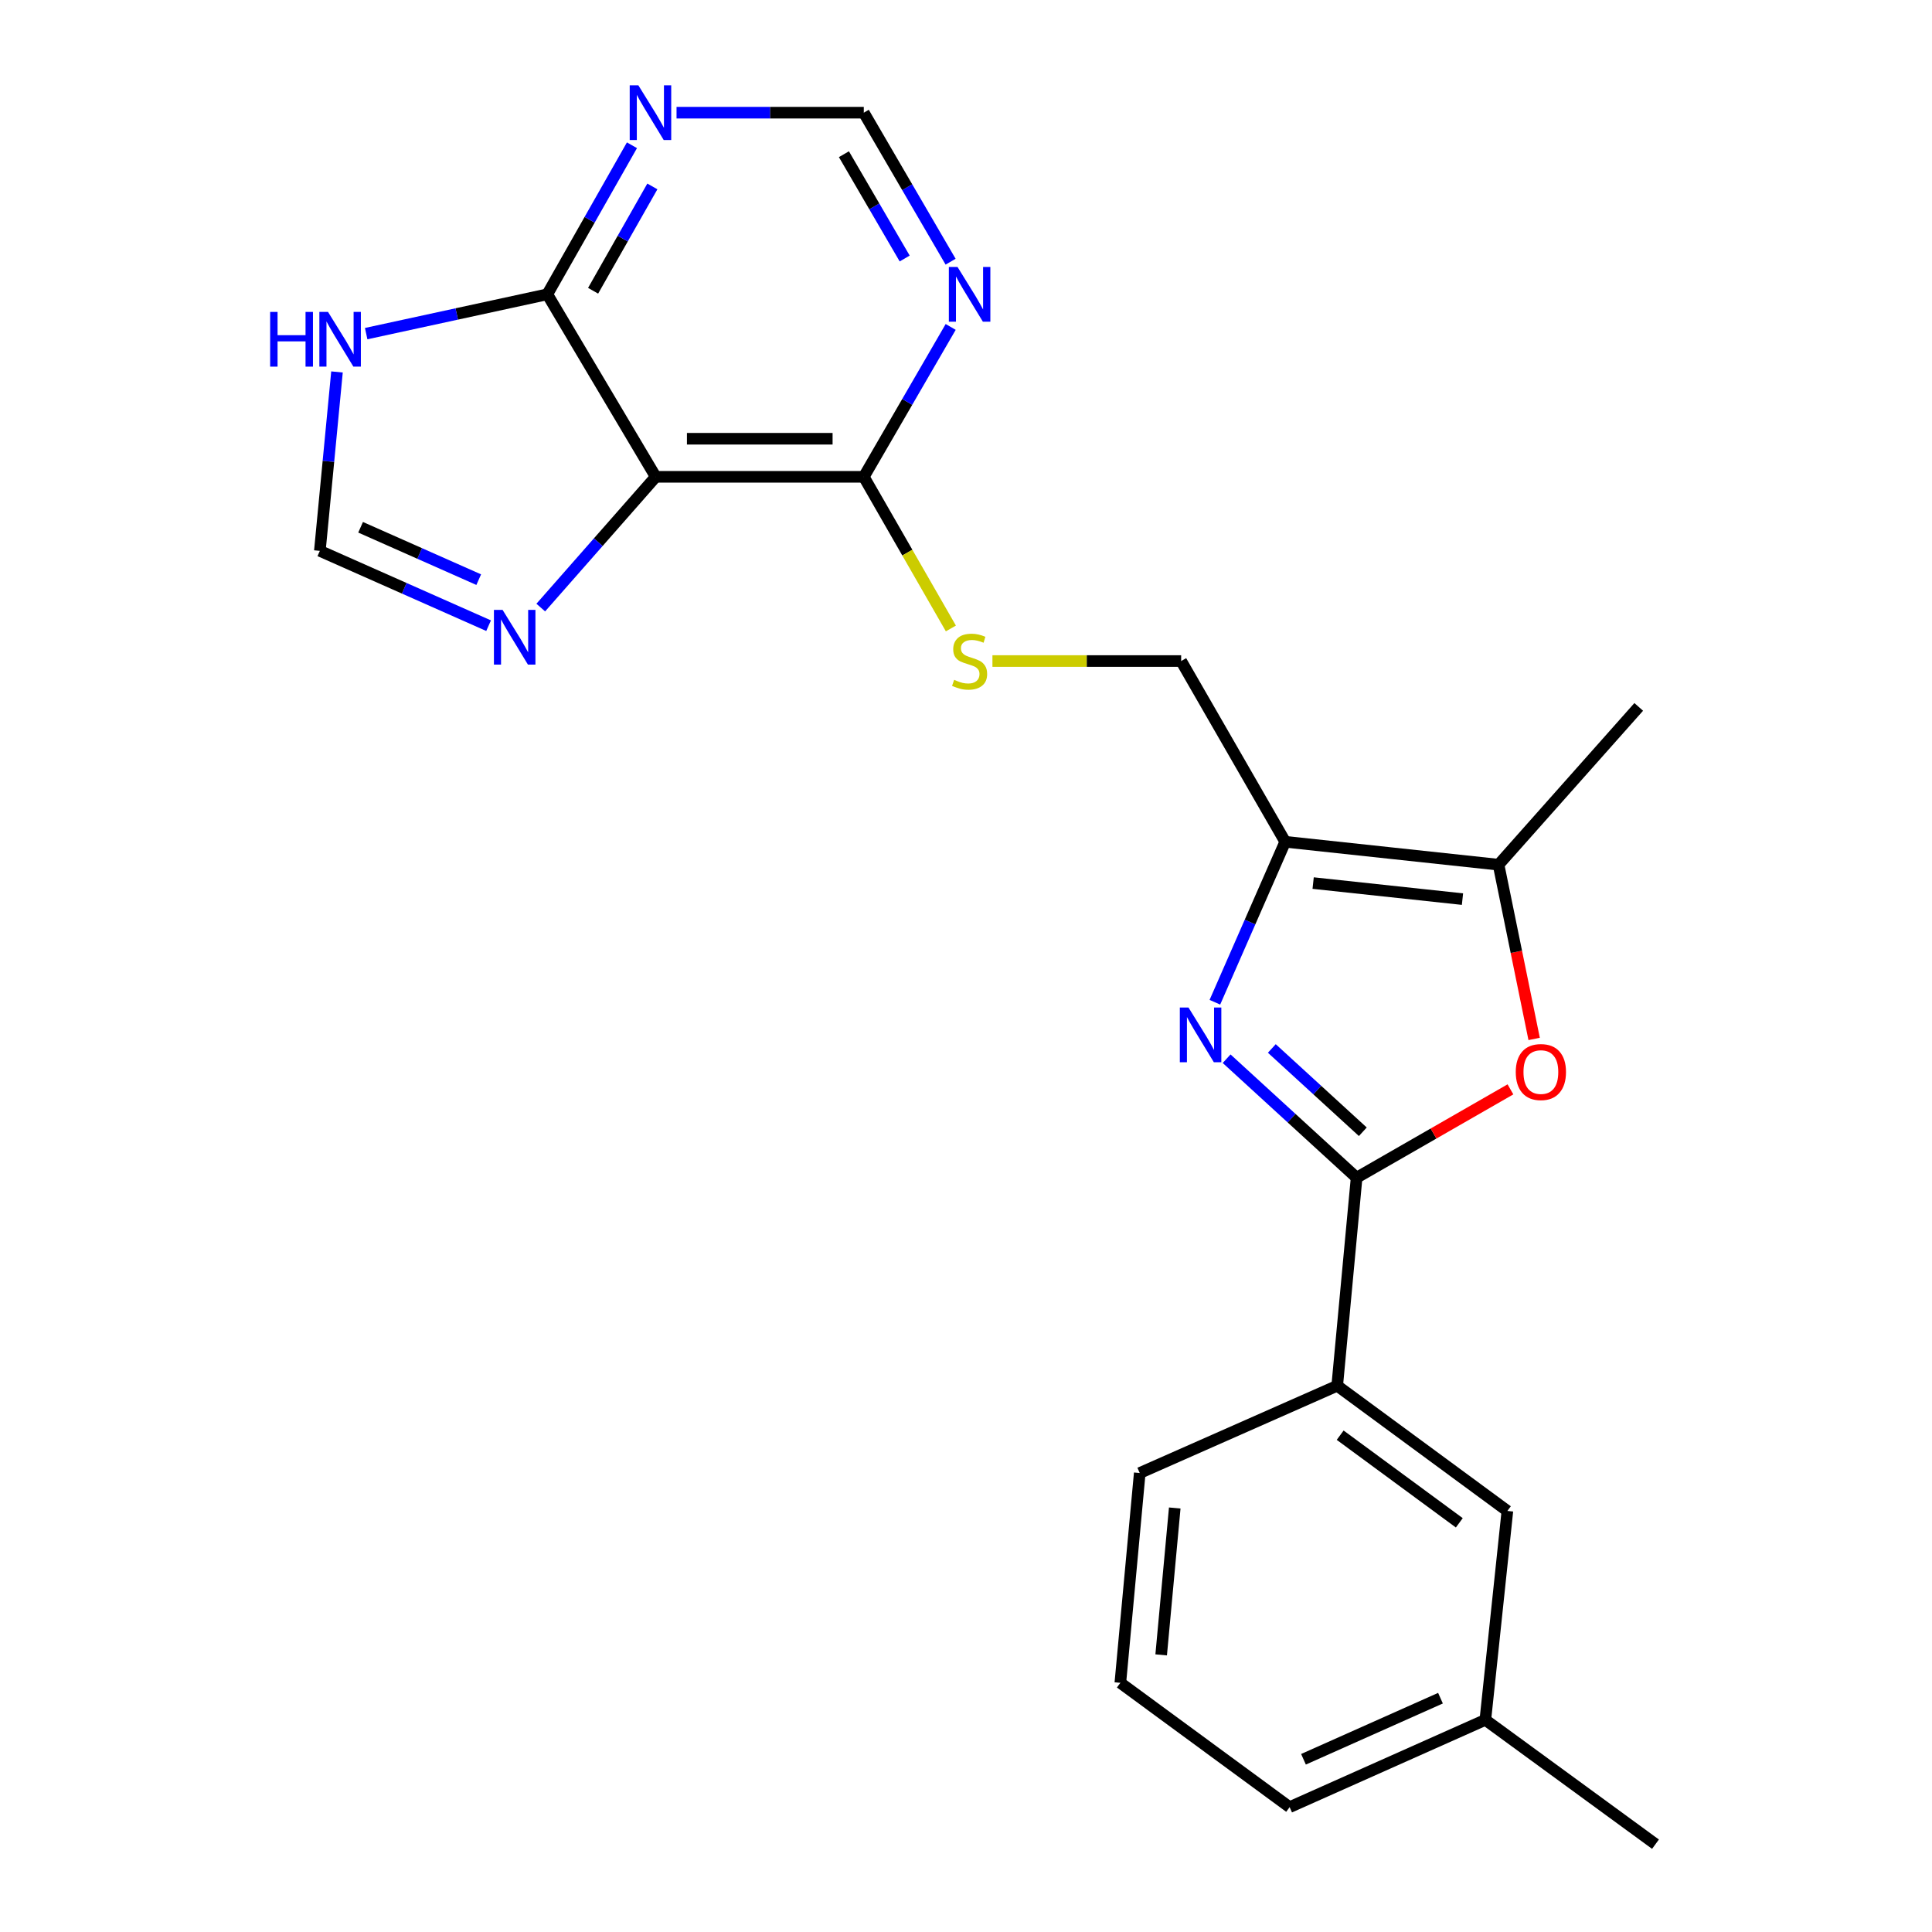 <?xml version='1.0' encoding='iso-8859-1'?>
<svg version='1.1' baseProfile='full'
              xmlns='http://www.w3.org/2000/svg'
                      xmlns:rdkit='http://www.rdkit.org/xml'
                      xmlns:xlink='http://www.w3.org/1999/xlink'
                  xml:space='preserve'
width='1000px' height='1000px' viewBox='0 0 1000 1000'>
<!-- END OF HEADER -->
<rect style='opacity:1.0;fill:#FFFFFF;stroke:none' width='1000' height='1000' x='0' y='0'> </rect>
<path class='bond-0' d='M 634.895,547.984 L 668.536,578.779' style='fill:none;fill-rule:evenodd;stroke:#0000FF;stroke-width:6px;stroke-linecap:butt;stroke-linejoin:miter;stroke-opacity:1' />
<path class='bond-0' d='M 668.536,578.779 L 702.178,609.575' style='fill:none;fill-rule:evenodd;stroke:#000000;stroke-width:6px;stroke-linecap:butt;stroke-linejoin:miter;stroke-opacity:1' />
<path class='bond-0' d='M 658.295,542.686 L 681.844,564.242' style='fill:none;fill-rule:evenodd;stroke:#0000FF;stroke-width:6px;stroke-linecap:butt;stroke-linejoin:miter;stroke-opacity:1' />
<path class='bond-0' d='M 681.844,564.242 L 705.393,585.799' style='fill:none;fill-rule:evenodd;stroke:#000000;stroke-width:6px;stroke-linecap:butt;stroke-linejoin:miter;stroke-opacity:1' />
<path class='bond-1' d='M 628.82,518.759 L 647.022,477.232' style='fill:none;fill-rule:evenodd;stroke:#0000FF;stroke-width:6px;stroke-linecap:butt;stroke-linejoin:miter;stroke-opacity:1' />
<path class='bond-1' d='M 647.022,477.232 L 665.225,435.704' style='fill:none;fill-rule:evenodd;stroke:#000000;stroke-width:6px;stroke-linecap:butt;stroke-linejoin:miter;stroke-opacity:1' />
<path class='bond-3' d='M 702.178,609.575 L 741.991,586.713' style='fill:none;fill-rule:evenodd;stroke:#000000;stroke-width:6px;stroke-linecap:butt;stroke-linejoin:miter;stroke-opacity:1' />
<path class='bond-3' d='M 741.991,586.713 L 781.805,563.852' style='fill:none;fill-rule:evenodd;stroke:#FF0000;stroke-width:6px;stroke-linecap:butt;stroke-linejoin:miter;stroke-opacity:1' />
<path class='bond-12' d='M 702.178,609.575 L 692.137,717.258' style='fill:none;fill-rule:evenodd;stroke:#000000;stroke-width:6px;stroke-linecap:butt;stroke-linejoin:miter;stroke-opacity:1' />
<path class='bond-4' d='M 665.225,435.704 L 775.645,447.562' style='fill:none;fill-rule:evenodd;stroke:#000000;stroke-width:6px;stroke-linecap:butt;stroke-linejoin:miter;stroke-opacity:1' />
<path class='bond-4' d='M 679.683,457.079 L 756.978,465.379' style='fill:none;fill-rule:evenodd;stroke:#000000;stroke-width:6px;stroke-linecap:butt;stroke-linejoin:miter;stroke-opacity:1' />
<path class='bond-15' d='M 665.225,435.704 L 611.366,342.156' style='fill:none;fill-rule:evenodd;stroke:#000000;stroke-width:6px;stroke-linecap:butt;stroke-linejoin:miter;stroke-opacity:1' />
<path class='bond-2' d='M 339.404,246.801 L 447.098,246.801' style='fill:none;fill-rule:evenodd;stroke:#000000;stroke-width:6px;stroke-linecap:butt;stroke-linejoin:miter;stroke-opacity:1' />
<path class='bond-2' d='M 355.558,227.093 L 430.944,227.093' style='fill:none;fill-rule:evenodd;stroke:#000000;stroke-width:6px;stroke-linecap:butt;stroke-linejoin:miter;stroke-opacity:1' />
<path class='bond-5' d='M 339.404,246.801 L 283.279,152.333' style='fill:none;fill-rule:evenodd;stroke:#000000;stroke-width:6px;stroke-linecap:butt;stroke-linejoin:miter;stroke-opacity:1' />
<path class='bond-6' d='M 339.404,246.801 L 309.652,280.64' style='fill:none;fill-rule:evenodd;stroke:#000000;stroke-width:6px;stroke-linecap:butt;stroke-linejoin:miter;stroke-opacity:1' />
<path class='bond-6' d='M 309.652,280.64 L 279.9,314.479' style='fill:none;fill-rule:evenodd;stroke:#0000FF;stroke-width:6px;stroke-linecap:butt;stroke-linejoin:miter;stroke-opacity:1' />
<path class='bond-23' d='M 794.07,537.751 L 784.858,492.657' style='fill:none;fill-rule:evenodd;stroke:#FF0000;stroke-width:6px;stroke-linecap:butt;stroke-linejoin:miter;stroke-opacity:1' />
<path class='bond-23' d='M 784.858,492.657 L 775.645,447.562' style='fill:none;fill-rule:evenodd;stroke:#000000;stroke-width:6px;stroke-linecap:butt;stroke-linejoin:miter;stroke-opacity:1' />
<path class='bond-18' d='M 775.645,447.562 L 848.205,365.894' style='fill:none;fill-rule:evenodd;stroke:#000000;stroke-width:6px;stroke-linecap:butt;stroke-linejoin:miter;stroke-opacity:1' />
<path class='bond-8' d='M 283.279,152.333 L 236.404,162.508' style='fill:none;fill-rule:evenodd;stroke:#000000;stroke-width:6px;stroke-linecap:butt;stroke-linejoin:miter;stroke-opacity:1' />
<path class='bond-8' d='M 236.404,162.508 L 189.528,172.684' style='fill:none;fill-rule:evenodd;stroke:#0000FF;stroke-width:6px;stroke-linecap:butt;stroke-linejoin:miter;stroke-opacity:1' />
<path class='bond-25' d='M 283.279,152.333 L 305.189,113.76' style='fill:none;fill-rule:evenodd;stroke:#000000;stroke-width:6px;stroke-linecap:butt;stroke-linejoin:miter;stroke-opacity:1' />
<path class='bond-25' d='M 305.189,113.76 L 327.099,75.188' style='fill:none;fill-rule:evenodd;stroke:#0000FF;stroke-width:6px;stroke-linecap:butt;stroke-linejoin:miter;stroke-opacity:1' />
<path class='bond-25' d='M 306.989,150.495 L 322.326,123.494' style='fill:none;fill-rule:evenodd;stroke:#000000;stroke-width:6px;stroke-linecap:butt;stroke-linejoin:miter;stroke-opacity:1' />
<path class='bond-25' d='M 322.326,123.494 L 337.663,96.493' style='fill:none;fill-rule:evenodd;stroke:#0000FF;stroke-width:6px;stroke-linecap:butt;stroke-linejoin:miter;stroke-opacity:1' />
<path class='bond-11' d='M 252.898,323.853 L 209.227,304.488' style='fill:none;fill-rule:evenodd;stroke:#0000FF;stroke-width:6px;stroke-linecap:butt;stroke-linejoin:miter;stroke-opacity:1' />
<path class='bond-11' d='M 209.227,304.488 L 165.555,285.123' style='fill:none;fill-rule:evenodd;stroke:#000000;stroke-width:6px;stroke-linecap:butt;stroke-linejoin:miter;stroke-opacity:1' />
<path class='bond-11' d='M 247.786,300.027 L 217.216,286.471' style='fill:none;fill-rule:evenodd;stroke:#0000FF;stroke-width:6px;stroke-linecap:butt;stroke-linejoin:miter;stroke-opacity:1' />
<path class='bond-11' d='M 217.216,286.471 L 186.646,272.916' style='fill:none;fill-rule:evenodd;stroke:#000000;stroke-width:6px;stroke-linecap:butt;stroke-linejoin:miter;stroke-opacity:1' />
<path class='bond-7' d='M 447.098,246.801 L 469.637,286.044' style='fill:none;fill-rule:evenodd;stroke:#000000;stroke-width:6px;stroke-linecap:butt;stroke-linejoin:miter;stroke-opacity:1' />
<path class='bond-7' d='M 469.637,286.044 L 492.177,325.287' style='fill:none;fill-rule:evenodd;stroke:#CCCC00;stroke-width:6px;stroke-linecap:butt;stroke-linejoin:miter;stroke-opacity:1' />
<path class='bond-10' d='M 447.098,246.801 L 469.586,208.012' style='fill:none;fill-rule:evenodd;stroke:#000000;stroke-width:6px;stroke-linecap:butt;stroke-linejoin:miter;stroke-opacity:1' />
<path class='bond-10' d='M 469.586,208.012 L 492.074,169.223' style='fill:none;fill-rule:evenodd;stroke:#0000FF;stroke-width:6px;stroke-linecap:butt;stroke-linejoin:miter;stroke-opacity:1' />
<path class='bond-26' d='M 174.425,192.521 L 169.99,238.822' style='fill:none;fill-rule:evenodd;stroke:#0000FF;stroke-width:6px;stroke-linecap:butt;stroke-linejoin:miter;stroke-opacity:1' />
<path class='bond-26' d='M 169.99,238.822 L 165.555,285.123' style='fill:none;fill-rule:evenodd;stroke:#000000;stroke-width:6px;stroke-linecap:butt;stroke-linejoin:miter;stroke-opacity:1' />
<path class='bond-9' d='M 350.178,58.325 L 398.638,58.325' style='fill:none;fill-rule:evenodd;stroke:#0000FF;stroke-width:6px;stroke-linecap:butt;stroke-linejoin:miter;stroke-opacity:1' />
<path class='bond-9' d='M 398.638,58.325 L 447.098,58.325' style='fill:none;fill-rule:evenodd;stroke:#000000;stroke-width:6px;stroke-linecap:butt;stroke-linejoin:miter;stroke-opacity:1' />
<path class='bond-14' d='M 492.031,135.453 L 469.565,96.889' style='fill:none;fill-rule:evenodd;stroke:#0000FF;stroke-width:6px;stroke-linecap:butt;stroke-linejoin:miter;stroke-opacity:1' />
<path class='bond-14' d='M 469.565,96.889 L 447.098,58.325' style='fill:none;fill-rule:evenodd;stroke:#000000;stroke-width:6px;stroke-linecap:butt;stroke-linejoin:miter;stroke-opacity:1' />
<path class='bond-14' d='M 468.262,133.805 L 452.536,106.81' style='fill:none;fill-rule:evenodd;stroke:#0000FF;stroke-width:6px;stroke-linecap:butt;stroke-linejoin:miter;stroke-opacity:1' />
<path class='bond-14' d='M 452.536,106.81 L 436.809,79.815' style='fill:none;fill-rule:evenodd;stroke:#000000;stroke-width:6px;stroke-linecap:butt;stroke-linejoin:miter;stroke-opacity:1' />
<path class='bond-16' d='M 692.137,717.258 L 780.222,782.055' style='fill:none;fill-rule:evenodd;stroke:#000000;stroke-width:6px;stroke-linecap:butt;stroke-linejoin:miter;stroke-opacity:1' />
<path class='bond-16' d='M 693.672,742.853 L 755.331,788.211' style='fill:none;fill-rule:evenodd;stroke:#000000;stroke-width:6px;stroke-linecap:butt;stroke-linejoin:miter;stroke-opacity:1' />
<path class='bond-19' d='M 692.137,717.258 L 589.928,762.434' style='fill:none;fill-rule:evenodd;stroke:#000000;stroke-width:6px;stroke-linecap:butt;stroke-linejoin:miter;stroke-opacity:1' />
<path class='bond-13' d='M 513.683,342.156 L 562.525,342.156' style='fill:none;fill-rule:evenodd;stroke:#CCCC00;stroke-width:6px;stroke-linecap:butt;stroke-linejoin:miter;stroke-opacity:1' />
<path class='bond-13' d='M 562.525,342.156 L 611.366,342.156' style='fill:none;fill-rule:evenodd;stroke:#000000;stroke-width:6px;stroke-linecap:butt;stroke-linejoin:miter;stroke-opacity:1' />
<path class='bond-17' d='M 780.222,782.055 L 768.813,890.198' style='fill:none;fill-rule:evenodd;stroke:#000000;stroke-width:6px;stroke-linecap:butt;stroke-linejoin:miter;stroke-opacity:1' />
<path class='bond-22' d='M 768.813,890.198 L 856.876,954.545' style='fill:none;fill-rule:evenodd;stroke:#000000;stroke-width:6px;stroke-linecap:butt;stroke-linejoin:miter;stroke-opacity:1' />
<path class='bond-24' d='M 768.813,890.198 L 667.513,935.374' style='fill:none;fill-rule:evenodd;stroke:#000000;stroke-width:6px;stroke-linecap:butt;stroke-linejoin:miter;stroke-opacity:1' />
<path class='bond-24' d='M 745.591,878.975 L 674.681,910.598' style='fill:none;fill-rule:evenodd;stroke:#000000;stroke-width:6px;stroke-linecap:butt;stroke-linejoin:miter;stroke-opacity:1' />
<path class='bond-20' d='M 589.928,762.434 L 579.888,871.037' style='fill:none;fill-rule:evenodd;stroke:#000000;stroke-width:6px;stroke-linecap:butt;stroke-linejoin:miter;stroke-opacity:1' />
<path class='bond-20' d='M 608.047,780.539 L 601.019,856.561' style='fill:none;fill-rule:evenodd;stroke:#000000;stroke-width:6px;stroke-linecap:butt;stroke-linejoin:miter;stroke-opacity:1' />
<path class='bond-21' d='M 579.888,871.037 L 667.513,935.374' style='fill:none;fill-rule:evenodd;stroke:#000000;stroke-width:6px;stroke-linecap:butt;stroke-linejoin:miter;stroke-opacity:1' />
<path  class='atom-0' d='M 615.158 521.487
L 624.438 536.487
Q 625.358 537.967, 626.838 540.647
Q 628.318 543.327, 628.398 543.487
L 628.398 521.487
L 632.158 521.487
L 632.158 549.807
L 628.278 549.807
L 618.318 533.407
Q 617.158 531.487, 615.918 529.287
Q 614.718 527.087, 614.358 526.407
L 614.358 549.807
L 610.678 549.807
L 610.678 521.487
L 615.158 521.487
' fill='#0000FF'/>
<path  class='atom-4' d='M 784.554 554.888
Q 784.554 548.088, 787.914 544.288
Q 791.274 540.488, 797.554 540.488
Q 803.834 540.488, 807.194 544.288
Q 810.554 548.088, 810.554 554.888
Q 810.554 561.768, 807.154 565.688
Q 803.754 569.568, 797.554 569.568
Q 791.314 569.568, 787.914 565.688
Q 784.554 561.808, 784.554 554.888
M 797.554 566.368
Q 801.874 566.368, 804.194 563.488
Q 806.554 560.568, 806.554 554.888
Q 806.554 549.328, 804.194 546.528
Q 801.874 543.688, 797.554 543.688
Q 793.234 543.688, 790.874 546.488
Q 788.554 549.288, 788.554 554.888
Q 788.554 560.608, 790.874 563.488
Q 793.234 566.368, 797.554 566.368
' fill='#FF0000'/>
<path  class='atom-7' d='M 260.136 315.678
L 269.416 330.678
Q 270.336 332.158, 271.816 334.838
Q 273.296 337.518, 273.376 337.678
L 273.376 315.678
L 277.136 315.678
L 277.136 343.998
L 273.256 343.998
L 263.296 327.598
Q 262.136 325.678, 260.896 323.478
Q 259.696 321.278, 259.336 320.598
L 259.336 343.998
L 255.656 343.998
L 255.656 315.678
L 260.136 315.678
' fill='#0000FF'/>
<path  class='atom-9' d='M 139.825 161.451
L 143.665 161.451
L 143.665 173.491
L 158.145 173.491
L 158.145 161.451
L 161.985 161.451
L 161.985 189.771
L 158.145 189.771
L 158.145 176.691
L 143.665 176.691
L 143.665 189.771
L 139.825 189.771
L 139.825 161.451
' fill='#0000FF'/>
<path  class='atom-9' d='M 169.785 161.451
L 179.065 176.451
Q 179.985 177.931, 181.465 180.611
Q 182.945 183.291, 183.025 183.451
L 183.025 161.451
L 186.785 161.451
L 186.785 189.771
L 182.905 189.771
L 172.945 173.371
Q 171.785 171.451, 170.545 169.251
Q 169.345 167.051, 168.985 166.371
L 168.985 189.771
L 165.305 189.771
L 165.305 161.451
L 169.785 161.451
' fill='#0000FF'/>
<path  class='atom-10' d='M 330.418 44.165
L 339.698 59.165
Q 340.618 60.645, 342.098 63.325
Q 343.578 66.005, 343.658 66.165
L 343.658 44.165
L 347.418 44.165
L 347.418 72.485
L 343.538 72.485
L 333.578 56.085
Q 332.418 54.165, 331.178 51.965
Q 329.978 49.765, 329.618 49.085
L 329.618 72.485
L 325.938 72.485
L 325.938 44.165
L 330.418 44.165
' fill='#0000FF'/>
<path  class='atom-11' d='M 495.605 138.173
L 504.885 153.173
Q 505.805 154.653, 507.285 157.333
Q 508.765 160.013, 508.845 160.173
L 508.845 138.173
L 512.605 138.173
L 512.605 166.493
L 508.725 166.493
L 498.765 150.093
Q 497.605 148.173, 496.365 145.973
Q 495.165 143.773, 494.805 143.093
L 494.805 166.493
L 491.125 166.493
L 491.125 138.173
L 495.605 138.173
' fill='#0000FF'/>
<path  class='atom-14' d='M 493.865 351.876
Q 494.185 351.996, 495.505 352.556
Q 496.825 353.116, 498.265 353.476
Q 499.745 353.796, 501.185 353.796
Q 503.865 353.796, 505.425 352.516
Q 506.985 351.196, 506.985 348.916
Q 506.985 347.356, 506.185 346.396
Q 505.425 345.436, 504.225 344.916
Q 503.025 344.396, 501.025 343.796
Q 498.505 343.036, 496.985 342.316
Q 495.505 341.596, 494.425 340.076
Q 493.385 338.556, 493.385 335.996
Q 493.385 332.436, 495.785 330.236
Q 498.225 328.036, 503.025 328.036
Q 506.305 328.036, 510.025 329.596
L 509.105 332.676
Q 505.705 331.276, 503.145 331.276
Q 500.385 331.276, 498.865 332.436
Q 497.345 333.556, 497.385 335.516
Q 497.385 337.036, 498.145 337.956
Q 498.945 338.876, 500.065 339.396
Q 501.225 339.916, 503.145 340.516
Q 505.705 341.316, 507.225 342.116
Q 508.745 342.916, 509.825 344.556
Q 510.945 346.156, 510.945 348.916
Q 510.945 352.836, 508.305 354.956
Q 505.705 357.036, 501.345 357.036
Q 498.825 357.036, 496.905 356.476
Q 495.025 355.956, 492.785 355.036
L 493.865 351.876
' fill='#CCCC00'/>
</svg>
